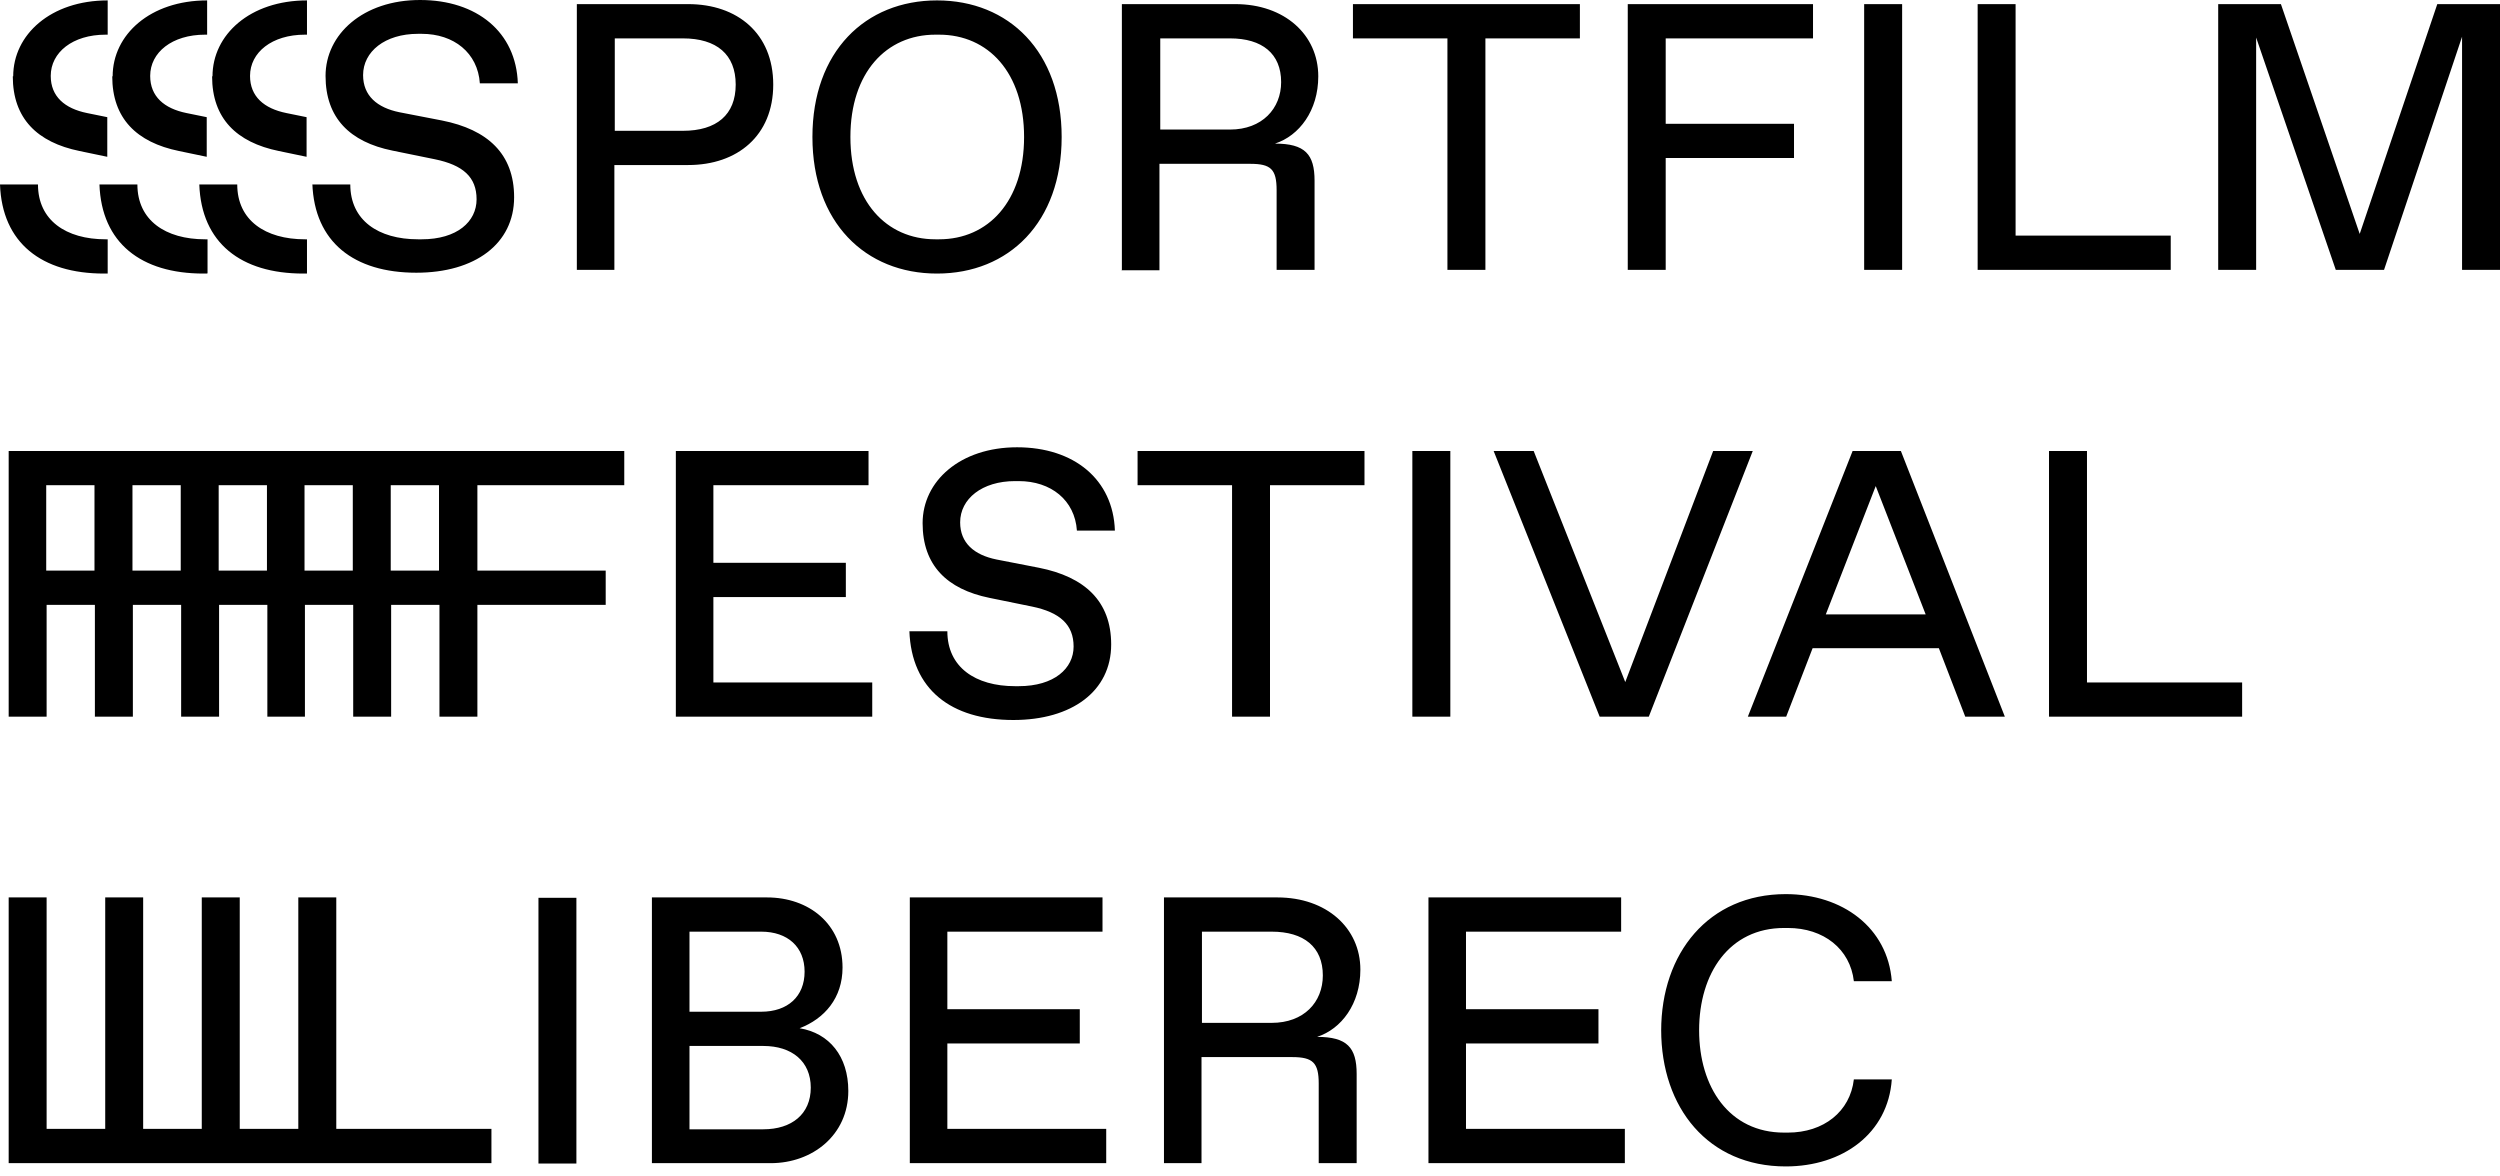 <svg width="68" height="32" viewBox="0 0 68 32" fill="none" xmlns="http://www.w3.org/2000/svg">
<path fill-rule="evenodd" clip-rule="evenodd" d="M2.929 7.441C2.929 7.441 2.862 7.441 2.828 7.441C1.134 7.441 0.056 6.61 0 5.017H1.033C1.033 5.993 1.796 6.509 2.873 6.509H2.929V7.43V7.441ZM0.359 2.076C0.359 0.943 1.38 0.011 2.929 0.011V0.943H2.873C1.975 0.943 1.38 1.425 1.38 2.065C1.38 2.626 1.762 2.952 2.368 3.075L2.918 3.187V4.265L2.166 4.108C1.01 3.872 0.348 3.221 0.348 2.076H0.359ZM5.634 7.441C5.634 7.441 5.567 7.441 5.533 7.441C3.838 7.441 2.761 6.61 2.705 5.017H3.737C3.737 5.993 4.5 6.509 5.578 6.509H5.645V7.43L5.634 7.441ZM3.064 2.076C3.064 0.943 4.085 0.011 5.634 0.011V0.943H5.578C4.68 0.943 4.085 1.425 4.085 2.065C4.085 2.626 4.467 2.952 5.073 3.075L5.623 3.187V4.265L4.871 4.108C3.715 3.872 3.053 3.221 3.053 2.076H3.064ZM8.35 7.441C8.35 7.441 8.283 7.441 8.249 7.441C6.554 7.441 5.477 6.61 5.421 5.017H6.453C6.453 5.993 7.216 6.509 8.294 6.509H8.35V7.43V7.441ZM5.78 2.076C5.78 0.943 6.801 0.011 8.35 0.011V0.943H8.294C7.396 0.943 6.801 1.425 6.801 2.065C6.801 2.626 7.183 2.952 7.789 3.075L8.339 3.187V4.265L7.587 4.108C6.431 3.872 5.769 3.221 5.769 2.076H5.78ZM66.305 0.112H68V7.34H66.968V0.999L64.846 7.34H63.533L61.367 1.021V7.34H60.335V0.112H62.041L64.184 6.363L66.294 0.112H66.305ZM53.792 7.34V0.112H54.824V6.408H59.044V7.34H53.803H53.792ZM50.705 0.112H51.738V7.34H50.705V0.112ZM44.275 7.34V0.112H49.314V1.044H45.307V3.367H48.797V4.298H45.307V7.34H44.275ZM39.37 7.34V1.044H36.8V0.112H42.973V1.044H40.403V7.34H39.37ZM31.548 3.524H33.456C34.331 3.524 34.847 2.952 34.847 2.233C34.847 1.459 34.331 1.044 33.456 1.044H31.559V3.524H31.548ZM30.515 7.34V0.112H33.602C34.937 0.112 35.857 0.943 35.857 2.076C35.857 3.008 35.341 3.692 34.679 3.906C35.498 3.906 35.756 4.197 35.756 4.916V7.34H34.724V5.174C34.724 4.601 34.567 4.456 34.006 4.456H31.537V7.351H30.504L30.515 7.34ZM25.544 6.509C26.879 6.509 27.855 5.477 27.855 3.726C27.855 1.975 26.879 0.943 25.544 0.943H25.442C24.107 0.943 23.131 1.975 23.131 3.726C23.131 5.477 24.107 6.509 25.442 6.509H25.544ZM22.098 3.726C22.098 1.403 23.535 0.011 25.487 0.011C27.44 0.011 28.877 1.403 28.877 3.726C28.877 6.049 27.44 7.441 25.487 7.441C23.535 7.441 22.098 6.049 22.098 3.726ZM16.722 3.558H18.574C19.494 3.558 20.011 3.12 20.011 2.301C20.011 1.481 19.494 1.044 18.574 1.044H16.722V3.558ZM15.69 7.34V0.112H18.72C20.055 0.112 21.032 0.909 21.032 2.301C21.032 3.692 20.055 4.489 18.72 4.489H16.711V7.34H15.678H15.69ZM8.496 5.017H9.528C9.528 5.993 10.291 6.509 11.369 6.509H11.47C12.435 6.509 12.963 6.027 12.963 5.421C12.963 4.815 12.592 4.489 11.829 4.332L10.673 4.096C9.517 3.861 8.855 3.21 8.855 2.065C8.855 0.932 9.876 0 11.425 0C12.974 0 14.04 0.875 14.085 2.267H13.052C12.996 1.437 12.345 0.92 11.47 0.92H11.369C10.471 0.92 9.876 1.403 9.876 2.043C9.876 2.604 10.258 2.929 10.864 3.053L12.02 3.277C13.266 3.524 13.984 4.186 13.984 5.365C13.984 6.633 12.918 7.418 11.324 7.418C9.629 7.418 8.552 6.588 8.496 4.994V5.017ZM45.184 28.035C45.184 25.925 46.474 24.32 48.573 24.32C50.111 24.32 51.345 25.229 51.457 26.688H50.425C50.324 25.813 49.605 25.241 48.629 25.241H48.528C47.035 25.241 46.216 26.475 46.216 28.024C46.216 29.573 47.035 30.807 48.528 30.807H48.629C49.605 30.807 50.324 30.235 50.425 29.359H51.457C51.356 30.829 50.122 31.727 48.573 31.727C46.463 31.727 45.184 30.134 45.184 28.012V28.035ZM38.854 31.638V24.41H44.095V25.341H39.875V27.451H43.478V28.383H39.875V30.706H44.196V31.638H38.854ZM32.693 27.822H34.589C35.465 27.822 35.981 27.261 35.981 26.531C35.981 25.757 35.465 25.341 34.589 25.341H32.693V27.822ZM31.66 31.638V24.41H34.746C36.082 24.41 37.002 25.241 37.002 26.374C37.002 27.305 36.486 27.99 35.824 28.203C36.643 28.203 36.901 28.495 36.901 29.213V31.638H35.869V29.471C35.869 28.91 35.712 28.753 35.15 28.753H32.681V31.638H31.649H31.66ZM24.747 31.638V24.41H29.988V25.341H25.768V27.451H29.37V28.383H25.768V30.706H30.089V31.638H24.747ZM18.754 30.717H20.762C21.537 30.717 22.053 30.302 22.053 29.584C22.053 28.866 21.537 28.45 20.762 28.45H18.754V30.717ZM18.754 27.519H20.706C21.425 27.519 21.885 27.104 21.885 26.43C21.885 25.757 21.425 25.341 20.706 25.341H18.754V27.508V27.519ZM17.732 31.638V24.41H20.863C21.997 24.41 22.917 25.128 22.917 26.318C22.917 27.148 22.424 27.709 21.75 27.968C22.558 28.102 23.074 28.731 23.074 29.674C23.074 30.874 22.098 31.638 20.965 31.638H17.721H17.732ZM14.646 24.421H15.678V31.649H14.646V24.421ZM0.236 31.638V24.41H1.268V30.706H2.862V24.41H3.894V30.706H5.488V24.41H6.521V30.706H8.114V24.41H9.147V30.706H13.367V31.638H0.258H0.236ZM55.733 19.494V12.267H56.766V18.563H60.986V19.494H55.745H55.733ZM49.662 16.711H52.378L51.02 13.221L49.662 16.711ZM53.455 19.494L52.737 17.631H49.303L48.584 19.494H47.541L50.391 12.267H51.704L54.532 19.494H53.466H53.455ZM46.598 12.267H47.675L44.847 19.494H43.511L40.627 12.267H41.716L44.207 18.552L46.598 12.267ZM38.416 12.267H39.449V19.494H38.416V12.267ZM33.512 19.494V13.198H30.942V12.267H37.114V13.198H34.544V19.494H33.512ZM24.735 17.171H25.768C25.768 18.148 26.531 18.664 27.608 18.664H27.709C28.675 18.664 29.202 18.181 29.202 17.586C29.202 16.992 28.832 16.655 28.069 16.498L26.913 16.262C25.757 16.026 25.095 15.376 25.095 14.231C25.095 13.086 26.116 12.166 27.665 12.166C29.213 12.166 30.28 13.041 30.325 14.433H29.292C29.236 13.602 28.585 13.086 27.709 13.086H27.608C26.711 13.086 26.116 13.569 26.116 14.208C26.116 14.769 26.497 15.095 27.104 15.218L28.259 15.443C29.505 15.69 30.224 16.352 30.224 17.53C30.224 18.799 29.157 19.584 27.564 19.584C25.869 19.584 24.791 18.754 24.735 17.16V17.171ZM18.383 19.494V12.267H23.624V13.198H19.404V15.308H23.007V16.24H19.404V18.563H23.725V19.494H18.383ZM10.628 13.198H11.941V15.521H10.628V13.198ZM8.283 13.198H9.596V15.521H8.283V13.198ZM5.948 13.198H7.261V15.521H5.948V13.198ZM3.603 13.198H4.916V15.521H3.603V13.198ZM1.257 13.198H2.57V15.521H1.257V13.198ZM16.98 13.198V12.267H0.236V19.494H1.268V16.453H2.581V19.494H3.614V16.453H4.927V19.494H5.959V16.453H7.272V19.494H8.294V16.453H9.607V19.494H10.639V16.453H11.953V19.494H12.985V16.453H16.475V15.521H12.985V13.198H16.992H16.98Z" fill="black"/>
</svg>
